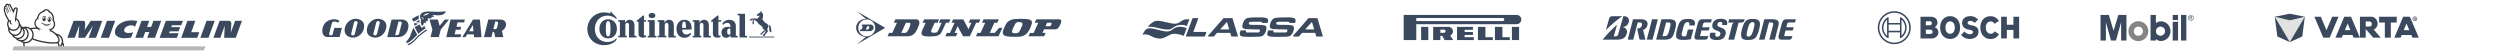 <svg xmlns="http://www.w3.org/2000/svg" width="2009" height="40.672" viewBox="0 0 2009 40.672">
  <g id="LOGOLAR" transform="translate(-59.788 -886)" opacity="0.8">
    <rect id="Rectangle_5440" data-name="Rectangle 5440" width="2009" height="40" transform="translate(59.788 886)" fill="none"/>
    <path id="goodyear" d="M3986.447-15163.094h-.014c2.6-.231,6.052-4.268,8.374-6.56a49.325,49.325,0,0,1,6.848-5.178l.531.883a49.482,49.482,0,0,0-6.844,5.173c-2.318,2.292-5.776,6.329-8.37,6.562Zm-.738-2.229c.418-.418.814-1.011,1.156-1.41,1.787-2.086,1.776-3.157,2.906-6a31.758,31.758,0,0,1,1.551-3.411l.008-.007,2.975,5.616c-2.216,2.228-5.646,6.049-8.116,6.5a1.67,1.67,0,0,1-.3.031C3985.02-15164,3985.327-15164.936,3985.709-15165.323Zm-26.447-3.049c-3.9-.741-6.688-3.411-4.933-8.8,1.34-4.108,5.765-6.858,9.667-6.121s6.732,3.247,4.937,8.8a9.18,9.18,0,0,1-8.37,6.242A6.917,6.917,0,0,1,3959.262-15168.372Zm2.942-13.017a1.707,1.707,0,0,0-.9,1.036l-2.183,8.743c-.341,1.479,1.2,1.733,1.951,1.4a1.67,1.67,0,0,0,.9-1.035l2.19-8.744c.256-1.107-.544-1.526-1.278-1.526A1.7,1.7,0,0,0,3962.2-15181.389Zm-20.791,13.014c-3.9-.738-6.692-3.408-4.937-8.8,1.344-4.108,5.765-6.858,9.671-6.121s6.732,3.247,4.934,8.8a9.166,9.166,0,0,1-8.361,6.239A6.974,6.974,0,0,1,3941.413-15168.375Zm2.939-13.014a1.711,1.711,0,0,0-.9,1.036l-2.183,8.743c-.345,1.479,1.2,1.733,1.951,1.4a1.67,1.67,0,0,0,.9-1.035l2.191-8.74c.253-1.109-.551-1.527-1.285-1.527A1.693,1.693,0,0,0,3944.352-15181.389Zm88.653,12.715h-2.5l8.6-14.125h5.529l1.312,14.184h-6.027l-.225-2.321-5.257,0-1.42,2.329Zm2.914-4.686.011-.025h-.011Zm3.542-.025-.469-5.024-3.062,5.024Zm11.92-9.4h9.365c6.568-.024,5.994,6.809,1.606,9l1.079,5.1h-6.492l-.752-3.564c-.139-.64-1-.683-1.229-.684l-1.015,4.183-.016.068-6,.008Zm3.524,9.856-.958,4.169,1-4.17Zm2.641-2.271a1.6,1.6,0,0,0,.89-.988l.8-3.542c.251-1.072-.588-1.456-1.33-1.438l-.955.019-1.476,6.082A10.415,10.415,0,0,0,4057.546-15175.194Zm-83.905-7.589h8.112c3.905-.021,6.732,2.67,4.937,8.225a8.123,8.123,0,0,1-8.163,5.878l-8.341.015Zm6.833,1.62-1.253.019-2.688,10.854,1.25.011a2.4,2.4,0,0,0,1.014-.134,1.623,1.623,0,0,0,.886-.992l2.118-8.319c.245-1.048-.548-1.439-1.276-1.439Zm37.125,12.493,3.451-14.113h11.491l-.57,2.267H4026.7l-.857,3.575h3.771l-.635,2.332h-3.727l-.923,3.713h5.326l-.53,2.227Zm-12.639-.011,1.511-6-2.325-8.1h6.7l1.438,5.032,4.091-5.032h3.462l-6.67,8.1-1.508,6Zm-82.979-.1c-3.048,0-5.061-3.335-3.36-8.389,1.787-5.318,8.817-7.306,13.155-4.689l-1,1.573c-3.281-1.661-4.948-.578-5.123.516l-2.078,8.162c-.349,1.479,1.192,1.733,1.948,1.4a1.687,1.687,0,0,0,.9-1.035l1.206-4.832h6.082l-1.791,7.3Zm70.224-7.945c1.442-.821,4.1-2.125,4.1-2.125a6.118,6.118,0,0,0,1.351,2.313c.592.618.531.458,1.043.052a5.11,5.11,0,0,0,1.126-1.348c.549.836.421.8,1.239,2.114a51.967,51.967,0,0,0-6.005,4.449Zm-.436-3.262,3.375.58c-.763.414-1.929,1.044-3.288,1.744A5.859,5.859,0,0,0,3991.769-15179.989Zm5.994,1.608a4.691,4.691,0,0,1-.309-.614,7.529,7.529,0,0,1-.073-3.773c-.534-.182-3.448-6.528,6.161-6.488,9.093.345,9.082.355,13.5-.24.149-.018,0,.37-.051.585-.371,1.565-2.9,3.407-9.049,2.478-1.2-.134-1.548-.058-1.072.386a1.781,1.781,0,0,0,.8.3c.854.156-.287.676-.542.756a5.509,5.509,0,0,1-.966.105c-.916-.012-.926.156-.356.414-.073-.032,1.555.319-1.239.792a2.347,2.347,0,0,1-1.108-.076c-.516-.146-.679-.294-.647.7.033,1.188-.421,2.281-1,1.656-.752-.8-.592.28-.618.763-.032.688-.221,1.269-.908.553-.668-.709-.589,0-.883.753a6.149,6.149,0,0,1-.541,1.22c-.131.253-.273.352-.415.352C3998.2-15177.764,3997.951-15178.071,3997.763-15178.381Zm.432-5.488c.64.25.273-.175.48.672.091.393.734.577.625.243a3.252,3.252,0,0,1-.094-1.137c.007-.208-.138-.284-.367-.276a2.858,2.858,0,0,1-.981-.109.368.368,0,0,0-.093-.014C3997.514-15184.49,3997.459-15184.16,3998.2-15183.869Zm2.074-3.012c-.221.381-.323.353-.839.428-.712.106-.287.291-.018.364a1.76,1.76,0,0,0,1.231.018c.327-.182.218-.4.727-.359a.907.907,0,0,0,.963-.41c.374-.487.563-.153,1-.447.643-.422.345-.614-.229-.538a1.2,1.2,0,0,1-.476-.064.751.751,0,0,0-.708.218c-.272.276-.425.3-.886.265-.032,0-.063,0-.092,0C4000.551-15187.413,4000.438-15187.172,4000.27-15186.881Zm-7.193,6.063,3.168-1.715a10.4,10.4,0,0,0-.175,2.23Zm-3.11-2.51,5.609-3.074a6.167,6.167,0,0,0,.131,2.969l-4.374,2.372Z" transform="translate(-3599.211 16084.498)" fill="#0a1c36"/>
    <g id="michelin" transform="translate(62.789 889)">
      <path id="Path_60" data-name="Path 60" d="M243.322,60.5c-3.985.823-9.384,3.777-9.327,9.163.033,3.109,3.754,4.832,8.024,4.713a33.873,33.873,0,0,0,4.96-.559l1.586-4.147c-2.1.335-4.11.843-5.69.2-2.846-1.147-1.1-4.132.917-5.063a7.964,7.964,0,0,1,3.543-.765,2.686,2.686,0,0,1,2.643,1.348l1.989-4.813a20.449,20.449,0,0,0-8.645-.082Zm21.593-.129L263.1,65.3h-3.308l1.8-4.934H255.32l-4.987,13.7h6.254l1.7-4.639h3.316l-1.7,4.639h6.261l5.006-13.7Zm-37.322,0-5.006,13.7h6.583l5-13.7Zm-13.085,0-4.8,7.358s.307-3.85.384-4.777c.056-.705-.029-2.581-1.735-2.581h-7.623l-5,13.7h5.96l3.622-9.906-.765,9.906h5.3l6.5-9.735L212.8,74.064h6l5-13.7h-9.287Zm116.063,0-3.43,9.4c.048-.947.232-4.687.349-6.84a2.65,2.65,0,0,0-.561-2.014,1.8,1.8,0,0,0-1.2-.548h-7.643l-5,13.7h5.549l3.543-9.7-.416,9.7h9.3l5-13.7h-5.5Zm-22.979,0-5,13.7h6.582l5-13.7Zm-27.816,3.591h7.5l1.32-3.588H274.884l-5,13.7h13.869l1.346-3.7h-7.656L278,68.846h7.146l1.225-3.372H279.23Zm18.861-3.591h-6.4l-5.007,13.7h12.852l1.662-4.551H295.3Z" transform="translate(-144.615 -46.667)" fill="#091c36"/>
      <path id="Path_59" data-name="Path 59" d="M192.283,134.831H38.352l-1.237,3.426H191.034Z" transform="translate(-30.219 -100.585)" fill="#a5a5a5"/>
      <path id="Path_83" data-name="Path 83" d="M4250.86-15135.082a4.793,4.793,0,0,0-.282-1.667,6.364,6.364,0,0,1-1,1.667h-2.417a3.316,3.316,0,0,0-.735-2.513,3.031,3.031,0,0,1-.544.137,18.973,18.973,0,0,1-2.832.19,38.471,38.471,0,0,1-4.831-.342,56.133,56.133,0,0,1-8.448-1.771,29.155,29.155,0,0,1-3.423-1.275,6.8,6.8,0,0,1-5.577,3.114,6.486,6.486,0,0,1-.651-.034,4.391,4.391,0,0,0,.343,2.493h-1.139a5.771,5.771,0,0,1-.236-2.7,5.284,5.284,0,0,1-2.212-1.248.041.041,0,0,1-.015-.02.145.145,0,0,1-.03-.038,6.05,6.05,0,0,1-.914-.187,4.988,4.988,0,0,1-2.791-1.9s0-.008-.007-.012l0-.008a5.674,5.674,0,0,1-1.645-.913,4.29,4.29,0,0,1-1.47-2.029,6.155,6.155,0,0,1-.833-.529,5.6,5.6,0,0,1-2.262-5.2c0-.03.012-.065.019-.1l0-.011,0,0a6.739,6.739,0,0,1-.541-1.185,5.42,5.42,0,0,1-.232-2.874,5.339,5.339,0,0,1,.788-1.759,8.629,8.629,0,0,1-1-1.492,28.572,28.572,0,0,1-1.367-2.908l-.1-.248-.015-.034c-1.374-3.5-1.18-4.557-.811-5.128a.106.106,0,0,1,.019-.026.314.314,0,0,1,.027-.042l-.011-.038,0-.02c-.008-.026-.012-.042-.015-.053l-.008-.03a2,2,0,0,1-.03-.788,1.486,1.486,0,0,1,.956-1.12,1.516,1.516,0,0,1,1.024-1.5,1.857,1.857,0,0,1,.556-.1,1.541,1.541,0,0,1,1,.373,1.556,1.556,0,0,1,.56-.106,1.526,1.526,0,0,1,1.31.738.52.52,0,0,0,.027.05l0,.012c.605,1.2,1.256,2.485,2,3.921a4.927,4.927,0,0,1,.491-1.115,1.9,1.9,0,0,1,1.618-.933,1.6,1.6,0,0,1,1.188.487,1.226,1.226,0,0,1,.324.913l0,.023c0,.042-.012.114-.6,3.822l-.008.042c-.087.438-.229,1.282-.4,2.851,0,.05-.007.084-.007.084,0,.034-.012.064-.015.1l0,.015a3.636,3.636,0,0,1-.137.461,4.6,4.6,0,0,1,1.355.948,4.349,4.349,0,0,1,1.2,1.99,12.484,12.484,0,0,1,.324,1.474l0,0,.011.012a.677.677,0,0,1,.087.076,5.231,5.231,0,0,1,1.268,2.14h.1a9.291,9.291,0,0,1,1.568.323.578.578,0,0,1,.187-.092,5.624,5.624,0,0,1,1.432-.183,6.43,6.43,0,0,1,3.689,1.2.2.2,0,0,0,.057-.015,23.916,23.916,0,0,1,4.6-.483,5.15,5.15,0,0,1-1.317-4.108,5.154,5.154,0,0,1,2-3.411,7.907,7.907,0,0,1,2.09-4.134,7.407,7.407,0,0,1,2.722-1.729,3.091,3.091,0,0,1,2.619-1.336h.1a2.835,2.835,0,0,1,2.764,1.693l.015,0a5.646,5.646,0,0,1,2.5,2.414,8.087,8.087,0,0,1,.815,4.743l0,.016c0,.012,0,.026-.007.042a5.635,5.635,0,0,1,.955,3.895,4.743,4.743,0,0,1-3.042,3.8.466.466,0,0,1-.068.02l-.057.255a13.43,13.43,0,0,1,4.035,2.718h.068a6.168,6.168,0,0,1,4.447,2.733,6.246,6.246,0,0,1,.99,4.31l.008.008c.015.023.03.042.045.064a5.9,5.9,0,0,1,.857,3.122Zm-4.085-8.76s.007.008.007.012c1.394,2.01,1.828,3.632,1.3,4.819a2.367,2.367,0,0,1-.7.906,4.472,4.472,0,0,1,.837,2.938,5.219,5.219,0,0,0,1.694-2.931,5.2,5.2,0,0,0-.772-3.895,5.139,5.139,0,0,0-2.452-1.969Zm-21.053-4.976.068.076a6.721,6.721,0,0,1,1.583,3.46,6.573,6.573,0,0,1-.5,3.7,27.619,27.619,0,0,0,3.2,1.185,50.332,50.332,0,0,0,13.009,2.071,17.577,17.577,0,0,0,2.646-.18l.019,0a1.883,1.883,0,0,0,1.382-.939c.354-.815-.057-2.121-1.2-3.77a12.206,12.206,0,0,0-4.713-3.769,2.241,2.241,0,0,0-.583-.168c-.015,0-.026,0-.038,0a1.93,1.93,0,0,1-.5.1c-.08,0-.122-.016-.129-.046s.015-.076.171-.172c.445-.267.647-.708.533-.925-.045-.088-.194-.106-.289-.118h-.027l-.015,0h-.08c-.617,0-.914-.122-.925-.235,0-.042.03-.076.1-.092a8.815,8.815,0,0,0,2.333-.895,3.6,3.6,0,0,0,1.862-2.707,4.738,4.738,0,0,0-.617-2.938,5.2,5.2,0,0,0-.529-.686c-.061-.061-.088-.114-.069-.156s.069-.061.148-.061c.019,0,.042,0,.069,0,0-.035.007-.072.011-.11a1.943,1.943,0,0,0,.023-.21c.008-.1.015-.225.019-.347.042-.971-.034-4.24-2.764-5.527l-.05-.03c-.213-.1-.384-.164-.506-.21l-.03-.011a1.246,1.246,0,0,1-.125-.05c-.1-.046-.141-.092-.133-.13s.091-.072.209-.079a.08.08,0,0,0,.073-.027.085.085,0,0,0,.007-.072,1.792,1.792,0,0,0-1.782-1h-.068a2.735,2.735,0,0,0-1.333.385,1.106,1.106,0,0,0-.229.205.067.067,0,0,0-.019.068c.019.038.1.042.1.042.263.03.445.106.445.187,0,.05-.083.092-.232.114a8.263,8.263,0,0,0-.917.232,6.209,6.209,0,0,0-4.039,4.233c-.107.411-.126.609-.065.7a.146.146,0,0,0,.106.064c.107.02.446.08.453.172,0,.03-.042.064-.133.1-.019.008-.045.02-.076.03h0a4.524,4.524,0,0,0-.971.477,4.068,4.068,0,0,0-1.553,2.684,4.218,4.218,0,0,0,1.648,3.842,10.269,10.269,0,0,0,3.32,1.488c.1.03.145.053.152.08a.039.039,0,0,1-.023.042.2.2,0,0,1-.137.038.757.757,0,0,1-.145-.016c-.248-.034-.86-.141-1.583-.323a.415.415,0,0,0-.072-.008.272.272,0,0,0-.221.118l-.007.015a.245.245,0,0,0-.046.187c.038.282.438.636.491.678.087.062.129.114.114.16s-.1.072-.16.072a.046.046,0,0,1-.022,0,3.53,3.53,0,0,1-1.15-.67l0,0a4.67,4.67,0,0,0-.8-.51,3.357,3.357,0,0,0-.762-.148h-.064A22.917,22.917,0,0,0,4225.722-15148.817Zm-3.521.034a6.072,6.072,0,0,1,1.214,4.336,5.937,5.937,0,0,1-4.18,5.208,5.305,5.305,0,0,1-.64.137,4.56,4.56,0,0,0,.933.347,5,5,0,0,0,1.237.156,5.784,5.784,0,0,0,4.873-2.9,5.655,5.655,0,0,0-.636-6.552,5.414,5.414,0,0,0-3.937-1.8A5.206,5.206,0,0,1,4222.2-15148.783Zm-2.246.586a5.387,5.387,0,0,1,.068,3.469,5.517,5.517,0,0,1-1.983,2.756,5.483,5.483,0,0,1-3.122,1.1,4.951,4.951,0,0,0,2.71.8,4.926,4.926,0,0,0,1.333-.183,4.874,4.874,0,0,0,3.411-4.294,5,5,0,0,0-.99-3.575,4.429,4.429,0,0,0-2.208-1.47A5.086,5.086,0,0,1,4219.955-15148.2Zm-8.509,4.6a4.59,4.59,0,0,0,2.543,1.572,3.769,3.769,0,0,0,.853.095,4.376,4.376,0,0,0,2.558-.864,4.528,4.528,0,0,0,1.629-2.258,4.222,4.222,0,0,0-1.039-4.286,6.116,6.116,0,0,1-.107,1.283,5.542,5.542,0,0,1-3.145,4.126,5.217,5.217,0,0,1-2.143.453,5.365,5.365,0,0,1-1.15-.125Zm-1.652-1.9a4.66,4.66,0,0,0,2.8.971,4.257,4.257,0,0,0,1.728-.361,4.49,4.49,0,0,0,2.528-3.361,4.717,4.717,0,0,0-.533-3.323,5.085,5.085,0,0,1-.453,1.26,5.148,5.148,0,0,1-3.3,2.585l-.011,0a5.6,5.6,0,0,1-1.375.171,4.917,4.917,0,0,1-2.916-.913c-.1-.076-.206-.16-.3-.24l-.026-.02A4.615,4.615,0,0,0,4209.793-15145.506Zm-2.619-8.28a4.833,4.833,0,0,0,1.7,4.451,3.905,3.905,0,0,0,2.311.715,3.973,3.973,0,0,0,1.092-.141,3.956,3.956,0,0,0,3.1-3.83,9.579,9.579,0,0,0-.332-1.762,3.376,3.376,0,0,0-.933-1.546,3.736,3.736,0,0,0-1.032-.724,3.279,3.279,0,0,1,.129,1.226c-.072.328-.331.892-.472.892a.048.048,0,0,1-.042-.02c-.034-.038-.027-.11-.015-.217a1.571,1.571,0,0,0-.034-.674c-.035-.13-.122-.552-.19-.891l-.19-.876a5.143,5.143,0,0,0,.339-1c.015-.058.023-.092.023-.092v-.019a.1.1,0,0,0,0-.031,2.936,2.936,0,0,0,.05-.464c.091-.849.217-1.694.365-2.517.008-.034.583-3.7.59-3.762a.17.17,0,0,0-.053-.125.605.605,0,0,0-.431-.152.856.856,0,0,0-.742.441,5.187,5.187,0,0,0-.525,1.408c-.061.134-.167.393-.274.667l-.008.015c-.129.328-.267.663-.327.773,0,.007,0,.011-.008.019l-.007.008-.008.008a8,8,0,0,0-.5.632c-.019.042-.042.05-.053.05a.042.042,0,0,1-.038-.02.171.171,0,0,1-.015-.145,4.864,4.864,0,0,1,.354-.693c-.381-.685-2.109-4.1-2.836-5.535l-.038-.072a.5.5,0,0,0-.411-.232.651.651,0,0,0-.3.08.425.425,0,0,0-.206.217l1.813,4.378a.214.214,0,0,1-.118.278.152.152,0,0,1-.072.016.214.214,0,0,1-.141-.058.13.13,0,0,1-.057-.08l-1.869-4.5-.042-.1c-.129-.323-.327-.5-.579-.5a.8.8,0,0,0-.228.042c-.362.126-.37.533-.267.846.015.046.057.156.1.277l.008.012.038.1a3.525,3.525,0,0,1,.853,1.687,10.965,10.965,0,0,0,1.222,2.619.234.234,0,0,1-.068.316.217.217,0,0,1-.122.042.186.186,0,0,1-.049-.008.242.242,0,0,1-.145-.1l-.012-.02a11.234,11.234,0,0,1-1.264-2.726c-.4-1.432-.8-1.6-1.066-1.6a.431.431,0,0,0-.073,0h-.015s0,0-.007,0h-.008s-.011,0-.015,0l-.034.012,0,0-.042.012c-.434.152-.343.548-.3.738a2.692,2.692,0,0,0,.137.354h.023a1.01,1.01,0,0,1,.32.054,1.615,1.615,0,0,1,.891,1.405,5.848,5.848,0,0,0,.868,2.4.232.232,0,0,1-.053.32.234.234,0,0,1-.133.042.22.22,0,0,1-.183-.1,6.1,6.1,0,0,1-.952-2.607,1.208,1.208,0,0,0-.594-1.032l-.011,0a.5.5,0,0,0-.088-.023c-.042,0-.091.008-.137.008l-.05.008a.41.41,0,0,0-.125.072l-.042.03c-.339.415-.023,1.915.891,4.222.022.058.061.142.1.244l.008.019c.4.964,1.462,3.525,2.49,4.432a1.2,1.2,0,0,0,.746.309.786.786,0,0,0,.167-.02.994.994,0,0,1,.194-.022c.122,0,.2.038.225.106.042.13-.088.343-.328.533.034.145.072.319.114.5l.034.148c.08.335.156.662.183.795.08.381.468.595.678.709l.008,0,.019.012a.42.42,0,0,1,.118.076.128.128,0,0,1,.035.137c-.057.138-.366.152-.5.152a1.392,1.392,0,0,1-.8-.221,3.414,3.414,0,0,1-.678-1.53l-.084-.407a1.8,1.8,0,0,1-.422-.194A4.352,4.352,0,0,0,4207.174-15153.786Zm29.181,1.911a3.683,3.683,0,0,1-.788-.643,2.208,2.208,0,0,0-.64-.549,7.015,7.015,0,0,1-.872-.365.244.244,0,0,1-.164-.232.217.217,0,0,1,.1-.179.232.232,0,0,1,.2-.026v0a1.219,1.219,0,0,1,.137.064c.091.042.179.084.274.125a10.828,10.828,0,0,0,3.282.785,6.691,6.691,0,0,0,2.044-.111,3.834,3.834,0,0,0,.792-.266.891.891,0,0,0,.118-.065.253.253,0,0,0-.042-.045c-.046-.038-.015-.138.1-.122a.357.357,0,0,1,.255.19.46.46,0,0,1,.027.285c-.027.11-.088.244-.16.232s-.057-.1-.057-.194c-.27.156-.78.365-.856.407a2.988,2.988,0,0,0-.35.251,5.119,5.119,0,0,1-.579.442,2.391,2.391,0,0,1-.921.346,2.926,2.926,0,0,1-.46.036A2.961,2.961,0,0,1,4236.355-15151.875Zm.377-.3a2.544,2.544,0,0,0,.875.225,2.348,2.348,0,0,0,.906-.083h0a2.438,2.438,0,0,0,.784-.442,9.8,9.8,0,0,1-3.358-.293A2.8,2.8,0,0,0,4236.732-15152.176Zm-3.324-1.358a.107.107,0,0,1-.03-.076.755.755,0,0,1,.468-.621.965.965,0,0,1,.327-.068c.038,0,.156,0,.179.092s-.065.141-.125.152a.915.915,0,0,0-.525.259.327.327,0,0,0-.107.213.091.091,0,0,1-.087.088h-.014A.116.116,0,0,1,4233.408-15153.534Zm6.419-1.279a3.984,3.984,0,0,1-.4-.088c-.605-.19-.925-1.317-.7-2.272.209-.872.5-1.5,1.2-1.732a1.122,1.122,0,0,1,.221-.046,1.382,1.382,0,0,1,.83.187,1.3,1.3,0,0,1,.563.8,3.361,3.361,0,0,1,.087,1.051,3.134,3.134,0,0,1-.225,1.039,2.108,2.108,0,0,1-.636.9.956.956,0,0,1-.491.187c-.041,0-.082.006-.123.006A1.972,1.972,0,0,1,4239.827-15154.813Zm.32-3.038c.521.042.883.724.814,1.515a1.625,1.625,0,0,1-.655,1.249.705.705,0,0,0,.3-.125,1.823,1.823,0,0,0,.537-.77,2.276,2.276,0,0,0,.149-.491c.072-.423.179-1.771-.842-1.93a1.157,1.157,0,0,0-1.321.883c-.008.022-.011.046-.019.068a2.515,2.515,0,0,0-.141,1.211,2.112,2.112,0,0,0,.076.4,1.086,1.086,0,0,0,.389.617,1.672,1.672,0,0,1-.354-1.279,2.646,2.646,0,0,1,.076-.411.374.374,0,0,0,.342.309.427.427,0,0,0,.332-.48c-.016-.251-.167-.445-.354-.441a.818.818,0,0,1,.616-.33Zm-4.413,2.5a1.671,1.671,0,0,1-.468-.091,1.04,1.04,0,0,1-.438-.312,2.185,2.185,0,0,1-.4-1.039,3.179,3.179,0,0,1,.049-1.074,3.266,3.266,0,0,1,.362-1,1.316,1.316,0,0,1,.773-.632,1.467,1.467,0,0,1,.875.042,1.054,1.054,0,0,1,.209.1c.647.4.765,1.1.746,2-.019.989-.632,2-1.287,2.029h-.033C4235.96-15155.331,4235.734-15155.354,4235.734-15155.354Zm.2-3.057c.533.046.906.724.834,1.515a1.562,1.562,0,0,1-.693,1.269h.061a.953.953,0,0,0,.643-.515,2.461,2.461,0,0,0,.187-.377,2.484,2.484,0,0,0,.171-1.214l0-.072a1.179,1.179,0,0,0-1.085-1.207c-1.062-.106-1.31,1.229-1.348,1.66a2.361,2.361,0,0,0,.023.518,1.785,1.785,0,0,0,.335.891,1.142,1.142,0,0,0,.087.088,1.743,1.743,0,0,1-.3-1.207,2.153,2.153,0,0,1,.076-.407.38.38,0,0,0,.354.309.424.424,0,0,0,.331-.48.422.422,0,0,0-.358-.445.854.854,0,0,1,.626-.326Z" transform="translate(-4203.375 15169.322)"/>
    </g>
    <path id="dunlop" d="M3451.691-15164.757c-10.531-.78-10.345-14.179,0-14.536l-7.429-6.114,23.009,13.383-23.009,13.39Zm-6.1-7.268a6.794,6.794,0,0,0,6.793,6.8h.007a6.8,6.8,0,0,0,6.8-6.8,6.8,6.8,0,0,0-6.8-6.8A6.8,6.8,0,0,0,3445.594-15172.024Zm118.446,6.61c-.288-.1-3.406-.829-1.92-4.8,1.577-4.289,2.91-6.026,3.523-6.578a10.187,10.187,0,0,1,6.5-2.351,75.871,75.871,0,0,1,9.064.1c4.3.446,4.3,2.443,3.581,4.4-1.084,2.981-2.986,9.691-10.492,9.735-1.014.057-2,.08-2.928.08A37.025,37.025,0,0,1,3564.04-15165.414Zm7.907-10.155a33.454,33.454,0,0,0-2.421,4.933c-.773,2.059-.222,2.693.9,2.839a7.343,7.343,0,0,0,3.41-.222c1.27-.442,2-2.665,3.11-5.031,1.271-2.7.1-3.277-.814-3.479-.631-.048-1.165-.078-1.625-.078A2.7,2.7,0,0,0,3571.948-15175.569Zm-69.589,10.462c-2.136-.091-7.261.328-5.651-4.344.051-.14,3.055-6.688,3.055-6.688h-2.552l1.3-2.719h12l-1.248,2.713H3507l-2.628,5.783c-.445,1.17-.515,2.207,1.778,2.251s2.789-.223,3.705-1.883l2.752-6.146h-2.314l1.248-2.726h8.1l-1.263,2.748h-2.336l-3.577,7.607c-1.256,2.436-3.662,3.1-6.326,3.278-1.716.114-3.252.125-3.675.125Zm27.415-.138-4.373-8.119-2.42,5.414h2.325l-1.238,2.705h-8.542l1.234-2.721h2.475l3.746-8.166h-2.461l1.281-2.708h8.155l4.205,7.925,2.391-5.23h-2.322l1.3-2.694h8.14l-1.241,2.694h-2.169l-5.015,10.9Zm52.6-.008,1.249-2.713h2.88l3.731-8.174h-2.873l1.249-2.712h18.446c3.147,0,1,4.163-.336,6.331a4,4,0,0,1-3.548,1.708h-8.3l-1.3,2.84h2.6l-1.249,2.72Zm13.66-8.075H3599c1.478-.008,1.625-1.132,1.836-1.883.091-.321.27-.935-.481-.929h-3.041Zm-55.918,8.075,1.234-2.72h2.5l3.738-8.181H3545l1.256-2.7h12.232l-1.241,2.712h-2.322l-3.69,8.167h4.037l3.487-4.052h2.625l-3.11,6.771Zm-71.02,0,1.26-2.728h2.555l3.756-8.159H3474.1l1.263-2.712h16.522c3.607,0,2.979,3.611,2.121,5.4s-2.519,8.2-8.626,8.2Zm11.054-2.728h3.209c1.588-.028,3.264-3.829,3.687-5.362s.927-2.872-.865-2.782h-2.3Zm-25.236-1.409h-8.327l.551-1.2.935-.007,1.27-2.749h-1.249l.606-1.317h6.739a2.359,2.359,0,0,1,2.475,2.453,2.964,2.964,0,0,1-2.972,2.818Zm-3.347-1.259h1.165c1.062.055,1.562-1.048,1.613-1.676a1.54,1.54,0,0,0,.015-.54.549.549,0,0,0-.58-.54h-.949Z" transform="translate(-2696.073 16080.407)" fill="#0a1c36"/>
    <path id="continental" d="M151.064,21.675h-20.3v-.688h20.3Zm-10.115-3.853,1.927-1.858.757.757-2.064,1.72c-.138.206-.275.55-.413.757h-1.514a2.56,2.56,0,0,1,1.307-1.376Zm-6.468-11.7c-.069,0-1.583.413-1.583.413a9.693,9.693,0,0,0-1.032.482c-.344.206-.688.55-.688.757l1.376.344a5.258,5.258,0,0,1,.619-.619l.344-.138,1.1-1.17c.069-.069.069-.138-.172-.069Zm9.289,3.716a30.7,30.7,0,0,1-2.34-2.89,8.333,8.333,0,0,0,.55-4.06,10.556,10.556,0,0,0-.963-1.445c-.138-.206-.757-.895-1.032-.895-.069,0-.138,0-.138.069l.069.757c-.895.55-1.927,1.239-2.821,1.927a2.835,2.835,0,0,0,.069.826,1.727,1.727,0,0,0,.482.275,17.6,17.6,0,0,1,1.858-.344l-1.17,1.72-1.376.963-1.651-.55c-.138,0-.206,0-.275.069l-1.239,1.307a.358.358,0,0,0-.138.275l-.069,1.445v.482a2.512,2.512,0,0,0,.482,1.583l.757-1.17a2.978,2.978,0,0,1-.344-.826V8.119l.757-.55L137.3,9.014a10.388,10.388,0,0,0,1.1,1.651,19.521,19.521,0,0,0,2.959,2.133,8.793,8.793,0,0,0,.413,1.583l2.477,2.546-1.445,1.858a1.81,1.81,0,0,0-.963,1.514h1.72l.206-.963,2.064-2.271c.138-.138.138-.206.069-.344l-.55-1.927a3.633,3.633,0,0,0,.895-2.133c0-1.858-1.858-2.34-2.477-2.856Zm3.1,3.028a8.977,8.977,0,0,0-.482-1.307s.069-.069.275,0a12.768,12.768,0,0,1,1.239.826c.55.757.895,4.06.895,5.23a6.014,6.014,0,0,1-1.651-1.032ZM94.158,12.11c0-1.239-.413-2.2-1.445-2.2s-1.514.963-1.514,2.2V20.3h1.239v1.307h-6.95V20.3h1.307V9.014H85.488V7.741h5.436V9.874h.069a3.97,3.97,0,0,1,3.647-2.408,3.489,3.489,0,0,1,3.647,2.89,13.26,13.26,0,0,1,.206,2.271v7.707h1.651v1.307H94.089l.069-9.565m-28.144,0c0-1.239-.413-2.2-1.445-2.2s-1.514.963-1.514,2.2v8.189h1.239v1.307h-6.95V20.264h1.307V9.014H57.344V7.741H62.78V9.874h.069A3.97,3.97,0,0,1,66.5,7.466a3.489,3.489,0,0,1,3.647,2.89,13.259,13.259,0,0,1,.206,2.271v7.707H72v1.307H65.945Zm40.117-3.1V19.232a.826.826,0,0,0,.895.895,3,3,0,0,0,.826-.138v1.239a5.154,5.154,0,0,1-2.684.55c-2.133,0-3.441-1.032-3.441-3.3V9.014h-1.445V8.119c1.651-1.307,3.578-2.821,5.092-4.06h.826V7.741h2.1V8.979ZM19.36.55s3.372,3.372,4.886,5.092V6.949a10.762,10.762,0,0,0-7.156-2.821c-6.262,0-10.184,4.748-10.184,10.6s3.716,10.528,10.184,10.528a9.861,9.861,0,0,0,7.225-3.062V23.43c-1.927,2.684-5.5,4.4-9.978,4.4C6.355,27.9.85,22.122.85,14.759A13.308,13.308,0,0,1,14.337,1.548a15.992,15.992,0,0,1,5.023.826ZM83.423,17.959A3.7,3.7,0,0,1,80.4,19.267c-1.239,0-3.234-.688-3.3-3.922h7.432c0-.275.069-.757.069-1.032,0-3.922-1.583-6.812-5.78-6.812s-6.331,3.234-6.331,7.225,2.133,7.156,6.331,7.156a5.684,5.684,0,0,0,5.436-3.234Zm-6.4-3.991c0-3.647.275-5.023,1.514-5.023s1.514,1.307,1.583,5.023Zm-61.311.688c0-4.266.413-6.124,1.858-6.124s1.858,1.858,1.858,6.124-.413,6.124-1.858,6.124-1.858-1.858-1.858-6.124m-5.161.069c0,4.2,2.546,7.638,7.019,7.638s7.019-3.441,7.019-7.638-2.546-7.672-7.019-7.672-7.019,3.441-7.019,7.638m23.809-2.615c0-1.239-.413-2.2-1.445-2.2s-1.514.963-1.514,2.2v8.189h1.2v1.307H25.691V20.264H27V9.014H25.691V7.741h5.436V9.874H31.2a3.97,3.97,0,0,1,3.647-2.408,3.489,3.489,0,0,1,3.647,2.89,13.26,13.26,0,0,1,.206,2.271v7.707h1.651v1.307H34.292V12.11ZM50.119,4.025c0,1.239,1.1,2.064,2.684,2.064s2.684-.826,2.684-2.064-1.1-2.064-2.684-2.064-2.684.895-2.684,2.064M46.334,8.979V19.232a.826.826,0,0,0,.895.895,3,3,0,0,0,.826-.138v1.239a5.154,5.154,0,0,1-2.684.55c-2.133,0-3.441-1.032-3.441-3.3V9.014H40.485V8.119c1.651-1.307,3.578-2.821,5.092-4.06h.791V7.741h1.72V8.979Zm81.2,11.354h1.72v1.307h-6.124V3.922h-1.514V2.614h5.952V20.368Zm-11.767-5.574a1.314,1.314,0,0,0-.963-.275c-1.307,0-1.583,1.307-1.583,2.615s.413,2.34,1.514,2.34a1.211,1.211,0,0,0,1.032-.413Zm.138,5.23a4.253,4.253,0,0,1-3.647,1.927c-2.271,0-3.647-1.927-3.647-4.266,0-2.752,2-4.542,5.161-4.542a5.863,5.863,0,0,1,2,.275v-.895a2.353,2.353,0,0,0-2.546-2.546,3.874,3.874,0,0,0-3.165,1.651l-.757-.963a6.613,6.613,0,0,1,5.5-3.165c3.372,0,5.367,2,5.367,5.023v7.844h1.445v1.307h-5.643Zm-66.54,1.651V20.333H50.6V9.014H49.362V7.741H55V20.333h1.307v1.307Z" transform="translate(530.938 894.45)" fill="#0a1c36"/>
    <path id="lassa" d="M281.823-5889.629c-2.524-1.215-4.734-2.348-7.823-1.375,2.85-4.852,2.873-6.551,12.167-4.129,4.306.973,7.285,1.863,9.586,1.133,3.355-.883,4.253-5.422,13.877-2.508l-2.354,6.313c-2.88-1.215-7.469-2.266-10.35-1.215-2.041,1.055-6.147,3.324-8.036,3.4H288.3A15.229,15.229,0,0,1,281.823-5889.629Zm95.571.082a5.436,5.436,0,0,1-2.245-.648,1.459,1.459,0,0,1-.771-1.293,5.522,5.522,0,0,1,.407-2.262l.225-.734-.03-.082h4.46c-.23.816-.22,1.215,0,1.457a2.387,2.387,0,0,0,.774.164h8.741c.958,0,1.219-.324,1.517-1.215.349-1.129-.276-1.129-1.138-1.215-.625,0-3.168,0-3.762-.074h-1.715l-3.626-.168h-1.4a5.486,5.486,0,0,1-1.054-.4,1.588,1.588,0,0,1-1.12-.734c-.372-.73-.319-1.781.159-3.312a7.18,7.18,0,0,1,2.106-3.566,4.5,4.5,0,0,1,2.6-1.055,68.194,68.194,0,0,1,8.233-.324h2.82a7.033,7.033,0,0,1,1.813.246c1.33.16,2.111.484,2.5,1.133a4.155,4.155,0,0,1-.136,3v.074h-4.519c.005-.074.005-.324,0-.4a.491.491,0,0,0-.207-.328,3.931,3.931,0,0,0-.981-.238h-5.067a13.747,13.747,0,0,0-3.642.238c-.7.16-1.173,1.617-.182,1.941a3.5,3.5,0,0,0,1.565.242c1.055.082,1.993.082,2.807.082,1.057,0,3.937,0,4.715.074a16.845,16.845,0,0,1,2.177.254,3.586,3.586,0,0,1,1.616.4,2.1,2.1,0,0,1,.748,1.535c.177,2.266-1.289,5.828-3.535,6.8a12.235,12.235,0,0,1-2.376.4c-1,.074-4.759.16-7.475.16C380.094-5889.387,378.425-5889.473,377.394-5889.547Zm-22.1,0a5.478,5.478,0,0,1-2.248-.648,1.484,1.484,0,0,1-.769-1.293,5.765,5.765,0,0,1,.419-2.262l.212-.734-.022-.082h3.894a.58.58,0,0,1,.367.164.387.387,0,0,1,.112.324,1.321,1.321,0,0,0,.136.969,2.372,2.372,0,0,0,.779.164H366.9c.961,0,1.237-.324,1.532-1.215.344-1.129-.289-1.129-1.15-1.215-.625,0-3.168,0-3.748-.074h-1.722l-3.628-.168h-1.409a5.512,5.512,0,0,1-1.052-.4,1.613,1.613,0,0,1-1.13-.734c-.369-.73-.319-1.781.157-3.312a7.236,7.236,0,0,1,2.109-3.566,4.477,4.477,0,0,1,2.59-1.055,68.213,68.213,0,0,1,8.243-.324h2.817a7.056,7.056,0,0,1,1.818.246c1.328.16,2.111.484,2.49,1.133a3.726,3.726,0,0,1,0,2.676c-.058.156-.248.4-.465.4h-4.167a3.615,3.615,0,0,0,0-.4.444.444,0,0,0-.212-.328,3.874,3.874,0,0,0-.974-.238h-5.075a13.771,13.771,0,0,0-3.644.238c-.686.16-1.158,1.617-.167,1.941a3.477,3.477,0,0,0,1.56.242c1.06.082,1.988.082,2.8.082,1.06,0,3.95,0,4.731.074a14.834,14.834,0,0,1,2.111.254,3.618,3.618,0,0,1,1.624.4,2.077,2.077,0,0,1,.748,1.535c.173,2.266-1.3,5.828-3.544,6.8a12.212,12.212,0,0,1-2.377.4c-.991.074-4.746.16-7.469.16C358-5889.387,356.328-5889.473,355.291-5889.547Zm-4.991-.082h-4.746l-.984-2.988H334.013l-2.5,2.906a.477.477,0,0,1-.346.082h-3.937c-.187,0-.359,0-.435-.242a.458.458,0,0,1,.075-.484l12.307-14a.494.494,0,0,1,.359-.086h6.491a.456.456,0,0,1,.45.242l4.275,14a.564.564,0,0,1-.071.484.513.513,0,0,1-.364.082Zm-13.8-5.746h7.259l-1.76-5.988Zm77.243,5.5h.031l-.878-2.746H402.348l-2.5,2.906a.514.514,0,0,1-.359.082h-3.925c-.182,0-.349,0-.425-.242a.439.439,0,0,1,.066-.484l12.236-14a.49.49,0,0,1,.357-.086h6.5a.449.449,0,0,1,.453.242l4.226,14a.591.591,0,0,1-.076.484.554.554,0,0,1-.379.082h-4.341A.439.439,0,0,1,413.747-5889.871Zm-8.944-5.5h7.275l-1.805-5.988Zm-95.732,5.586a.623.623,0,0,1,0-.488l5.174-13.918a.43.43,0,0,1,.417-.242h3.74a3.622,3.622,0,0,1,.392.086.583.583,0,0,1,.053.48l-3.876,10.52h9.935a.589.589,0,0,1,.389.168.827.827,0,0,1,0,.566l-1.052,2.746c-.071.242-.248.242-.445.242h-14.35C309.3-5889.629,309.157-5889.629,309.071-5889.789Zm-19.513-6.066c-3.244-.652-7.654-2.027-11.221-1.625l.326-.234h-.242c.677-.57,1.34-1.3,2.041-1.949a16.864,16.864,0,0,1,2.827-2.023c2.713-1.133,6.235-.4,8.991.406,1.846.328,3.7.727,5.563,1.133a10.587,10.587,0,0,0,4.22-.082,9.907,9.907,0,0,0,2.506-1.289,14.158,14.158,0,0,1,3.049-1.7,12.149,12.149,0,0,1,4.22-.25l-.114.25c-.655,1.7-1.32,3.4-1.975,5.1a11.44,11.44,0,0,0-8.509-.164c-1.73.73-4.19,2.91-5.889,3h-.466A23.462,23.462,0,0,1,289.557-5895.855Zm25.1-8.582h.026Zm-.028,0h.028Z" transform="translate(703.789 6805.008)" fill="#0a1c36"/>
    <path id="pirelli" d="M2950.876-15165.876v-20.214h90.788a3.715,3.715,0,0,1,3.712,3.712,3.713,3.713,0,0,1-3.712,3.711h-80.669v12.791Zm10.119-15.295h69.494a1.236,1.236,0,0,0,1.234-1.239,1.23,1.23,0,0,0-1.234-1.234h-69.494Zm76.844,15.289v-10.617h5.783v10.617Zm-13.621,0v-10.617h6v8.285h5.949v2.332Zm-13.68,0v-10.617h6.008v8.285h5.95v2.332Zm-16.792,0v-10.617h12.789v2.334h-6.674v1.808h6.674v2.334h-6.674v1.81h7.343v2.332Zm-10.022,0-1.8-3.391h-1.576v3.391h-5.783v-10.617h12.271a3.615,3.615,0,0,1,3.615,3.615,3.617,3.617,0,0,1-2.272,3.356l2.532,3.646Zm-3.368-8.36v2.519h2.9a1.261,1.261,0,0,0,1.266-1.26,1.264,1.264,0,0,0-1.269-1.267Zm-15.468,8.36v-10.617h5.783v10.617Z" transform="translate(-1763.088 16084.09)" fill="#0a1c36"/>
    <path id="Bridgestone" d="M2855.491-15178.681h4.173c-.75,2.4.037,3.16,1.351,3.16a2.256,2.256,0,0,0,2.41-2.018,1.5,1.5,0,0,0-.523-1.814c-1.572-1.094-4.4-1.322-5.472-3.154a4.383,4.383,0,0,1-.349-2.936c.754-2.931,2.855-4.46,6.752-4.46,4.633,0,5.844,2.191,4.92,4.986h-3.934c.453-1.337.405-2.467-1.427-2.467a2.047,2.047,0,0,0-2.171,1.66,1.7,1.7,0,0,0,.368,1.75c1.023.954,3.941,1.263,5.457,2.912a3.828,3.828,0,0,1,.666,3.5c-.964,3.727-3.216,4.694-7.271,4.694C2856-15172.866,2853.817-15174.68,2855.491-15178.681Zm25.327-2.646c1.954-7.551,4.114-8.437,9.082-8.437,5.821,0,6.1,3.1,4.72,8.437-1.906,7.378-3.937,8.438-9.081,8.438C2880.483-15172.888,2879.13-15174.778,2880.818-15181.326Zm4.578-.132c-1.321,5.118-1.038,5.81.857,5.81,1.465,0,2.66-1.128,3.867-5.81,1.226-4.723,1.015-5.74-.879-5.74C2887.548-15187.2,2886.5-15185.717,2885.4-15181.458Zm-56.67.065c1.855-7.16,3.415-8.37,9.162-8.37,5.162,0,5.641,2.454,4.923,5.223H2838.4c.442-1.488.427-2.658-1.314-2.658-1.807,0-2.546.9-3.815,5.806-1.222,4.725-1.542,5.6,1.35,5.6a11.879,11.879,0,0,0,1.306-.072l1.475-5.424h4.434l-2.079,7.8a27.379,27.379,0,0,1-5.976.544C2827.571-15172.952,2827-15174.72,2828.726-15181.393Zm84.013,8.276c-2.149,0-2.929-1.146-2.3-3.776l2.038-7.844c1.108-4.288,1.969-4.8,4.816-4.8h6.874l-.67,2.575h-4.724a1.567,1.567,0,0,0-1.616,1.265l-.669,2.618h5.906l-.666,2.572h-5.906l-1,3.922c-.111.464.092.64.666.64h5.954l-.486,1.254a2.292,2.292,0,0,1-2.281,1.572Zm-9.464,0a.367.367,0,0,1-.357-.494l2.778-10.736c.508-1.958.254-2.642-1.663-2.642-.563,0-1.115.034-1.483.034l-3.577,13.838h-3.952a.366.366,0,0,1-.353-.494l4.117-15.924c.931.04,2.513-.034,5.921-.034,4.721,0,6.428,1.33,5.424,5.222l-2.907,11.23Zm-32.925,0a.366.366,0,0,1-.357-.494l2.877-11.108a3.725,3.725,0,0,1,1.336-2.063c.037-.03.037-.084-.007-.084h-4.386l.681-2.668h12.621l-.416,1.092a2.281,2.281,0,0,1-2.373,1.576h-2.175l-3.562,13.75Zm-25.161,0c-2.153,0-2.933-1.146-2.307-3.776l2.042-7.844c1.108-4.288,1.965-4.8,4.813-4.8h6.874l-.666,2.575h-4.728a1.567,1.567,0,0,0-1.615,1.265l-.669,2.618h5.906l-.666,2.572h-5.906l-1,3.922c-.11.464.1.64.67.64h5.953l-.489,1.254a2.292,2.292,0,0,1-2.281,1.572Zm-32.855,0a.367.367,0,0,1-.357-.494l4.118-15.924h5.913c5.737,0,6.708,2.042,5.133,8.138-1.814,7.015-2.929,8.28-9.542,8.28Zm7.528-13.838-2.855,11.034h1.21c2.44,0,3.157-.692,4.394-5.477,1.222-4.728,1.225-5.578-1.336-5.578C2820.366-15186.975,2820.226-15186.954,2819.862-15186.954Zm-15.042,13.838a.367.367,0,0,1-.357-.494l4.121-15.924h4.173a.365.365,0,0,1,.357.491l-4.121,15.927Zm-5.078,0a1.278,1.278,0,0,1-1.475-1.092l-1.645-7.95h.585a3.287,3.287,0,0,0,3.263-2.608c.328-1.266-.235-2.208-1.755-2.208-.913,0-1.277.016-1.66.021l-3.58,13.838h-3.948a.365.365,0,0,1-.353-.494l4.117-15.924h6.322c4.254,0,5.935,2.126,5.247,4.8a5.038,5.038,0,0,1-3.646,3.794c-.055.018-.048.064-.019.106a3.212,3.212,0,0,1,.541,1.138l1.534,6.582Zm-30.618,0c-.121,0-.158-.136-.089-.228a95.036,95.036,0,0,1,11.091-11.484.132.132,0,0,1,.217.14l-2.546,8.9h1.615a2.12,2.12,0,0,0,1.891-1.468l4.21-14.741c2.752-.176,5.144,1.542,4.371,4.671-.71,2.892-2.712,3.686-4.692,4.027-.081.011-.044.093,0,.1a3.876,3.876,0,0,1,3.058,5.2c-.92,3.442-3.462,4.88-8.11,4.88Zm2.462-8.086v0l2.572-9.022a2.552,2.552,0,0,1,2.311-1.774h7.864a.135.135,0,0,1,.073.244,87.884,87.884,0,0,0-12.6,10.667.14.14,0,0,1-.1.046A.126.126,0,0,1,2771.585-15181.2Z" transform="translate(-1421.211 16091.01)" fill="#0a1c36"/>
    <path id="bosch" d="M3882-15574.582a13.243,13.243,0,0,1,13.239-13.24,13.242,13.242,0,0,1,13.24,13.24,13.239,13.239,0,0,1-13.24,13.238A13.24,13.24,0,0,1,3882-15574.582Zm1.237,0a12,12,0,0,0,12,12h0a12,12,0,0,0,12-12,12,12,0,0,0-12-12A12,12,0,0,0,3883.235-15574.582Zm81.163-.164c0-4.945,2.856-9.037,8.129-9.037a7.456,7.456,0,0,1,6.73,3.789l-3.516,2.336a3.378,3.378,0,0,0-3.159-1.953c-1.95,0-3.818,1.732-3.818,4.836,0,3.49,2.005,5.082,3.928,5.082a3.379,3.379,0,0,0,3.131-1.971l3.544,2.385c-1.786,2.58-3.433,3.791-6.894,3.791C3967.557-15565.488,3964.4-15569.555,3964.4-15574.746Zm-32.3.082c0-5.109,2.967-9.148,8.021-9.148,5.082,0,8.021,4.012,8.021,9.148s-2.967,9.148-8.021,9.148S3932.1-15569.555,3932.1-15574.664Zm4.313,0c0,2.746,1.235,4.971,3.708,4.971s3.735-2.2,3.735-4.971c0-2.719-1.264-4.947-3.735-4.947S3936.409-15577.412,3936.409-15574.664Zm12.5,5.852,2.774-2.746a5.481,5.481,0,0,0,4.423,2.252c1.428,0,2.362-.687,2.362-1.732,0-1.1-.851-1.455-3.131-1.92l-.6-.141c-2.748-.574-5-2.113-5-5.246,0-3.434,2.8-5.492,6.483-5.492a8.145,8.145,0,0,1,6.372,2.746l-2.719,2.691a4.908,4.908,0,0,0-3.571-1.621c-.989,0-2.116.467-2.116,1.621,0,1.072,1.183,1.455,2.666,1.76l.6.137c2.5.52,5.521,1.291,5.466,5.273,0,3.816-3.489,5.686-6.757,5.686A8.527,8.527,0,0,1,3948.905-15568.812Zm-32.6,2.916v-17.477h8.212c3.131,0,5.411,1.594,5.411,4.809a3.785,3.785,0,0,1-2.416,3.572,4.31,4.31,0,0,1,3.158,4.234c0,2.939-2.692,4.861-5.438,4.861Zm4.312-3.658h3.188c1.291,0,2.224-.461,2.224-1.73,0-1.018-.742-1.7-2.307-1.7h-3.1Zm-.055-6.947h3.214a1.626,1.626,0,0,0,1.648-1.6v-.189a1.557,1.557,0,0,0-.522-1.072,1.559,1.559,0,0,0-1.126-.387h-3.186Zm70.428,10.6v-6.893h-5.3v6.893H3981.1v-17.473h4.588v6.428h5.3v-6.428h4.588v17.473Zm-91.188-.408v-4.533h-9.091v4.531h-.936a9.914,9.914,0,0,1-4.45-8.271,9.9,9.9,0,0,1,4.45-8.266h.936v4.529h9.091v-4.529h.906v0a9.9,9.9,0,0,1,4.453,8.268,9.9,9.9,0,0,1-4.453,8.268Zm-11.079-14.035a8.675,8.675,0,0,0,.724,12.248v-12.969A9,9,0,0,0,3888.72-15580.344Zm12.314,2.025v10.191q.345-.313.656-.654a8.7,8.7,0,0,0-.656-12.283Zm-10.327,6.215h9.091v-4.977h-9.091Z" transform="translate(-2313.21 16482.822)" fill="#0a1c36"/>
    <g id="mobil" transform="translate(1747.788 898)">
      <path id="Path_90" data-name="Path 90" d="M3127.043-15515.433a2.22,2.22,0,0,1,2.246-2.217,2.213,2.213,0,0,1,2.233,2.217,2.219,2.219,0,0,1-2.233,2.236A2.225,2.225,0,0,1,3127.043-15515.433Zm.4,0a1.843,1.843,0,0,0,1.842,1.91,1.841,1.841,0,0,0,1.829-1.91,1.835,1.835,0,0,0-1.829-1.891A1.837,1.837,0,0,0,3127.447-15515.433Zm2.512,1.3-.707-1.111h-.428v1.111h-.406v-2.6h1.006c.62,0,.909.248.909.738a.667.667,0,0,1-.684.715l.747,1.145Zm-1.135-1.443h.422c.358,0,.686-.016.686-.426,0-.348-.3-.406-.574-.406h-.534Z" transform="translate(-3056.753 15517.77)" fill="#091c36"/>
      <path id="Path_89" data-name="Path 89" d="M0,7.984a7.984,7.984,0,1,1,7.984,7.984A7.984,7.984,0,0,1,0,7.984Zm7.976,3.665a3.66,3.66,0,1,0-3.66-3.66A3.66,3.66,0,0,0,7.976,11.649Z" transform="translate(22.414 5.069)" fill="#656565" fill-rule="evenodd"/>
      <path id="Path_91" data-name="Path 91" d="M3106.473-15498.5v1.338h-4.294v-20.6h4.294v6.672a6.119,6.119,0,0,1,4.118-1.508,7.751,7.751,0,0,1,7.6,7.916,7.722,7.722,0,0,1-7.6,7.863A5.219,5.219,0,0,1,3106.473-15498.5Zm.047-6.2a3.66,3.66,0,0,0,3.659,3.66,3.661,3.661,0,0,0,3.66-3.66,3.66,3.66,0,0,0-3.66-3.658A3.659,3.659,0,0,0,3106.521-15504.7Zm20.139,7.539v-20.6h4.293v20.6Zm-6.67,0v-15.086h4.292v15.086Zm-41.458,0v-14.561h-.057l-4.119,14.561h-3.946l-4.059-14.561h-.059v14.561H3062v-20.6h6.672l3.77,12.646h.058l3.828-12.646h6.5v20.6Zm41.458-16.533v-4.062h4.292v4.063Z" transform="translate(-3061.999 15517.758)" fill="#091c36"/>
    </g>
    <g id="varta" transform="translate(1887.788 897)">
      <path id="Path_94" data-name="Path 94" d="M24.155,2.453,12.077,0h0L0,2.453,2.038,18.3l10.039,4.538h0L22.117,18.3,24.155,2.453ZM12.077,0h0V0Z" transform="translate(0)" fill="#091c36" fill-rule="evenodd"/>
      <path id="Path_95" data-name="Path 95" d="M12.08,7.1.006,4.209,12.08,24.6,24.155,4.207Z" transform="translate(-0.002 -1.754)" fill="#dbdbdb" fill-rule="evenodd"/>
      <path id="Path_102" data-name="Path 102" d="M2691.946-15221.415l-.923-2.141h-7.76l-.862,2.141h-5.041l7.089-16.844h5.4l7.166,16.844Zm-7.045-6.074h4.464l-2.2-5.271Zm-40.276,6.074-.923-2.141h-7.749l-.867,2.141h-5.047l7.09-16.844h5.409l7.167,16.844Zm-7.035-6.074h4.46l-2.208-5.271Zm32.137,6.07v-12.154h-4.618v-4.668h14.163v4.668h-4.744v12.154Zm-9.374,0-5.986-6.982v6.982h-4.64v-16.846h8.566a5.479,5.479,0,0,1,5.646,5.447,5.277,5.277,0,0,1-3.125,4.9l5.59,6.5Zm-5.986-8.936h2.609c1.356-.014,2.268-.588,2.268-2.033s-.911-2.033-2.268-2.033l-2.609,0Zm-34.114,8.936-7.128-16.812h5.178l4.547,10.8,4.542-10.8h5.113l-7.1,16.813Z" transform="translate(-2581.275 15240.687)" fill="#091c36"/>
      <path id="Path_101" data-name="Path 101" d="M191.412,5.634h.2c.23,0,.416-.077.416-.263,0-.164-.121-.274-.383-.274a.993.993,0,0,0-.23.022ZM191.4,6.652h-.416v-1.8a3.618,3.618,0,0,1,.69-.055,1.119,1.119,0,0,1,.624.131.5.5,0,0,1,.176.394.46.46,0,0,1-.373.416v.022a.53.53,0,0,1,.328.438,1.355,1.355,0,0,0,.131.449h-.449a1.543,1.543,0,0,1-.142-.438c-.033-.2-.142-.285-.372-.285h-.2v.723Zm-1.106-.942h0a1.386,1.386,0,1,1,2.77.011A1.375,1.375,0,0,1,191.7,7.145a1.391,1.391,0,0,1-1.4-1.434Zm3.23,0h0a1.846,1.846,0,1,1-1.839-1.8A1.8,1.8,0,0,1,193.525,5.71Z" transform="translate(-79.13 -1.632)" fill="#091c36" fill-rule="evenodd"/>
    </g>
  </g>
</svg>

